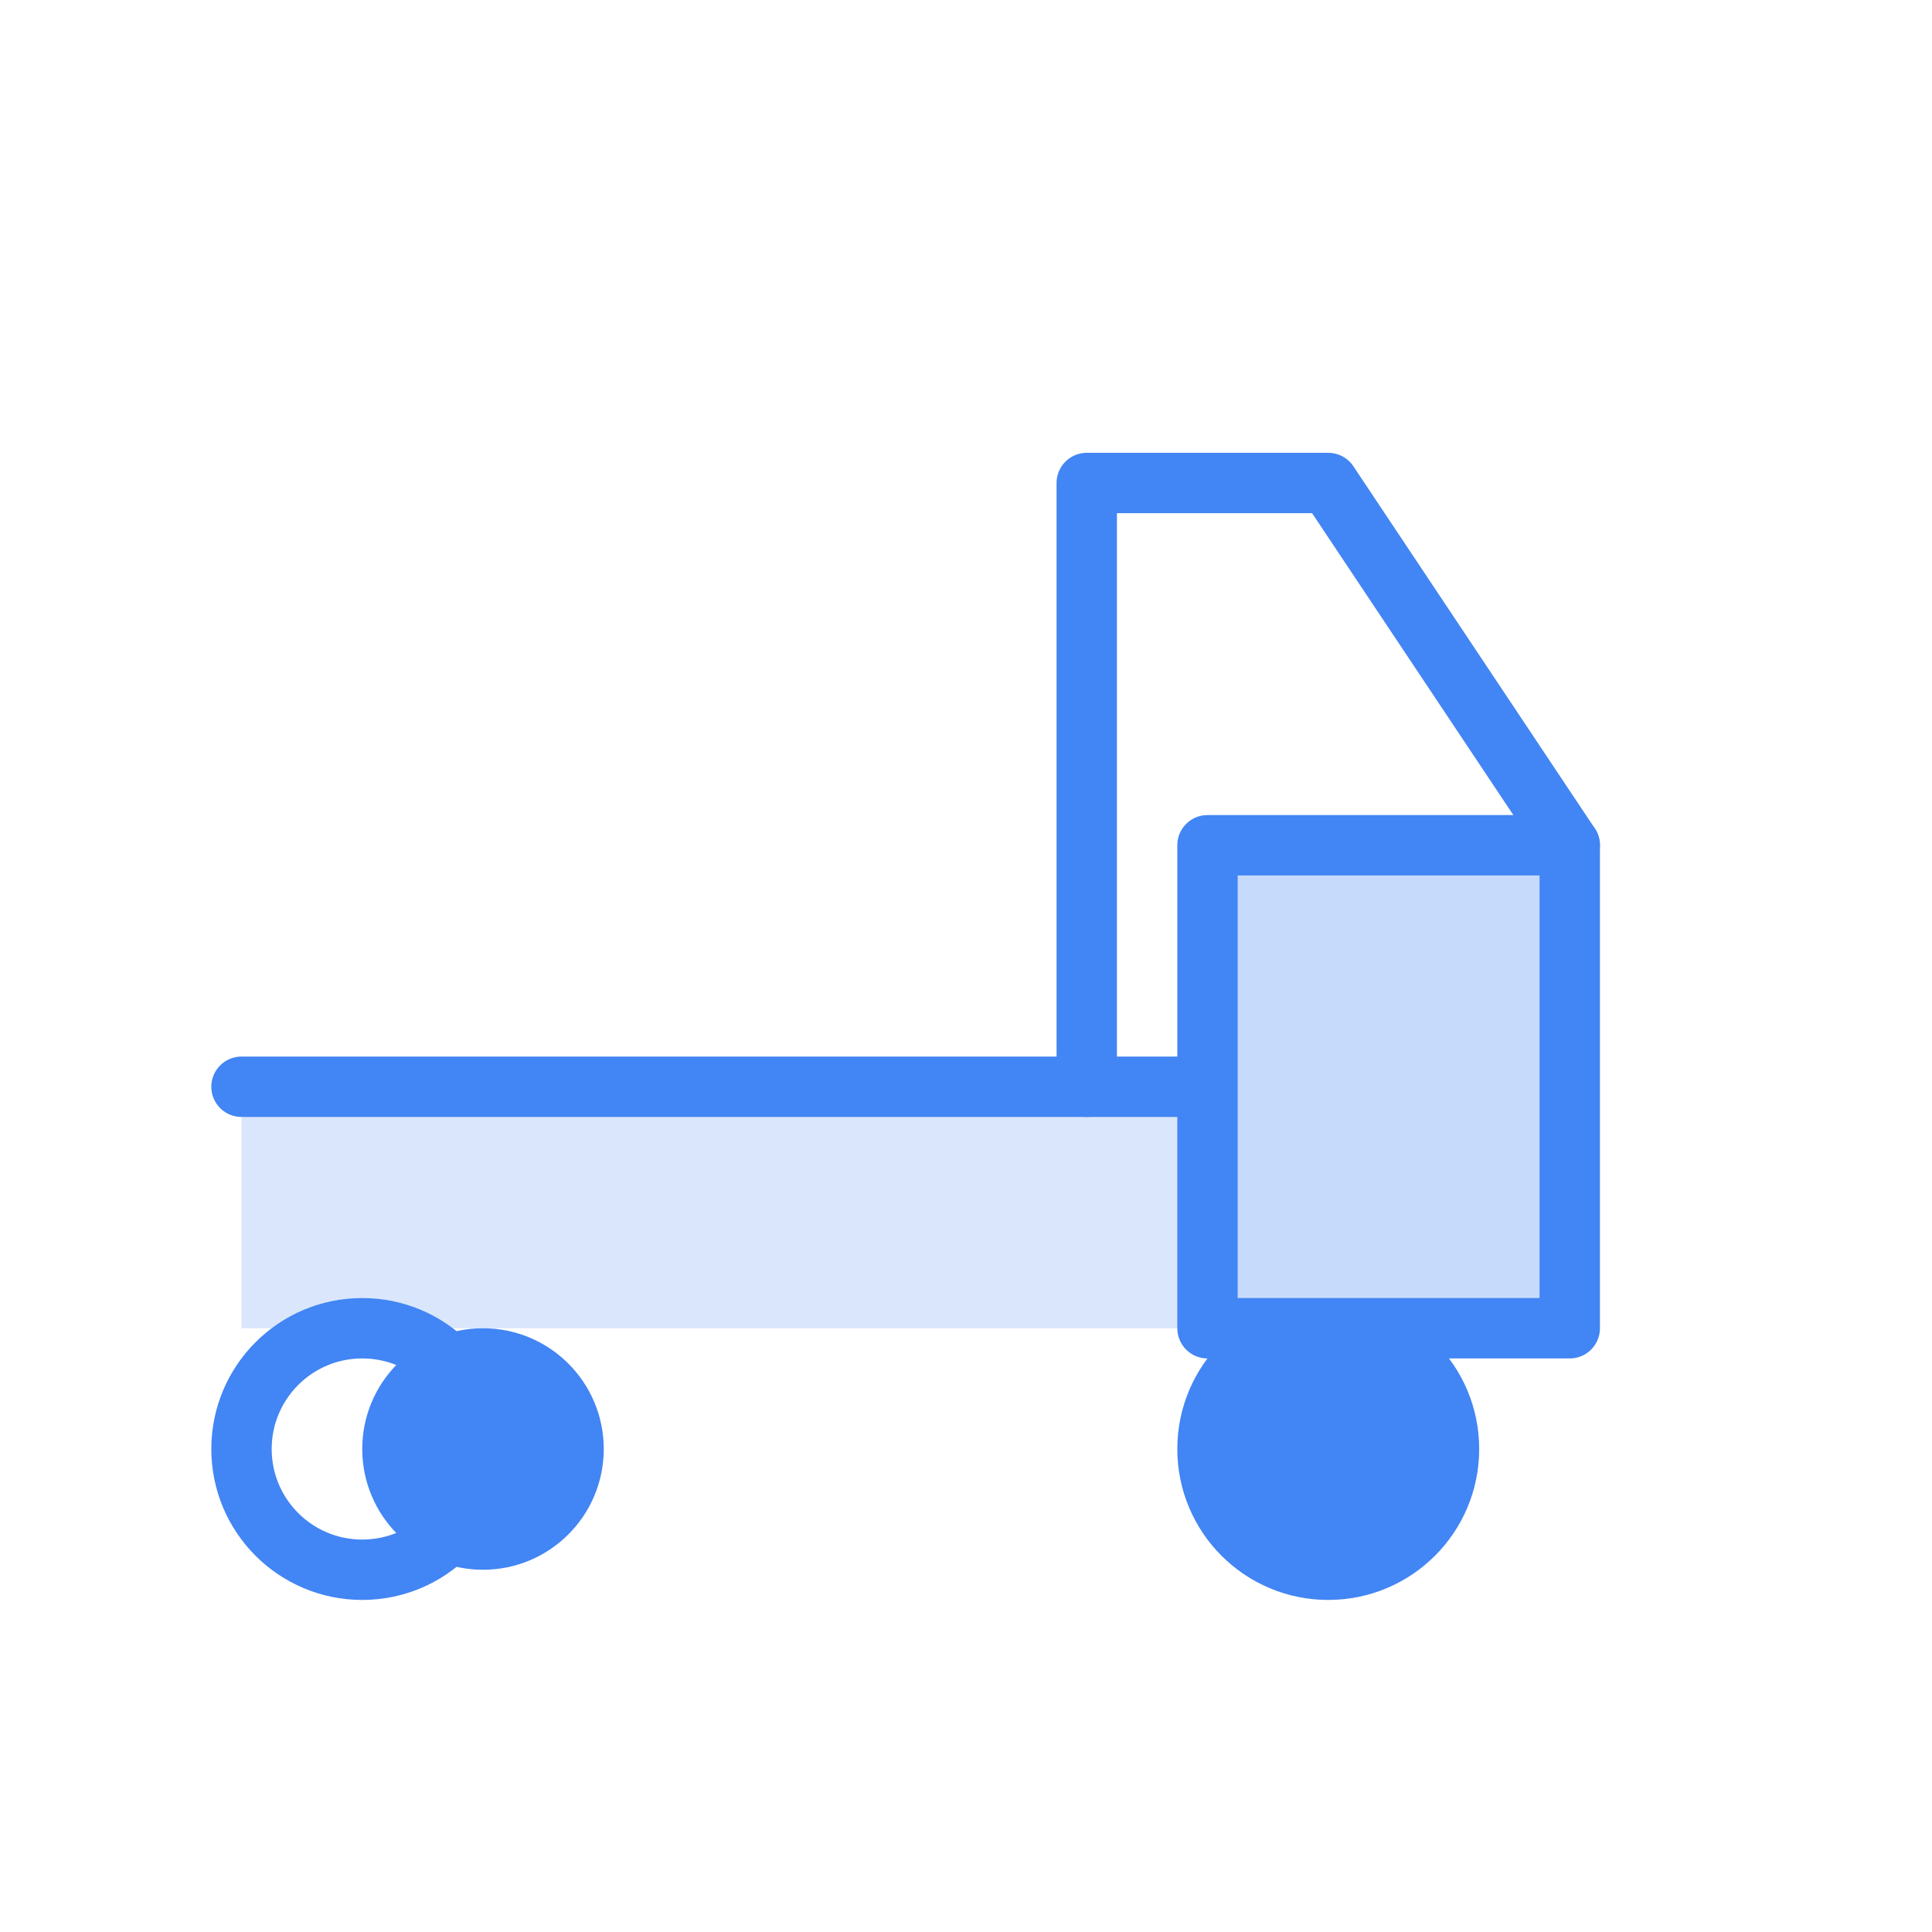 <svg width="64" height="64" viewBox="0 0 64 64" fill="none" xmlns="http://www.w3.org/2000/svg">
  <path d="M8 36h32v8H8v-8z" fill="#4285f4" opacity="0.2"/>
  <path d="M40 28h12v16H40V28z" fill="#4285f4" opacity="0.3"/>
  <circle cx="16" cy="48" r="4" fill="#4285f4"/>
  <circle cx="44" cy="48" r="4" fill="#4285f4"/>
  <path d="M8 36h32M40 28h12v16H40V28zM16 48c0 2.21-1.79 4-4 4s-4-1.79-4-4 1.79-4 4-4 4 1.79 4 4zM48 48c0 2.21-1.79 4-4 4s-4-1.79-4-4 1.79-4 4-4 4 1.79 4 4z" stroke="#4285f4" stroke-width="2" stroke-linecap="round" stroke-linejoin="round"/>
  <path d="M52 28l-8-12h-8v20" stroke="#4285f4" stroke-width="2" stroke-linecap="round" stroke-linejoin="round"/>
</svg>
